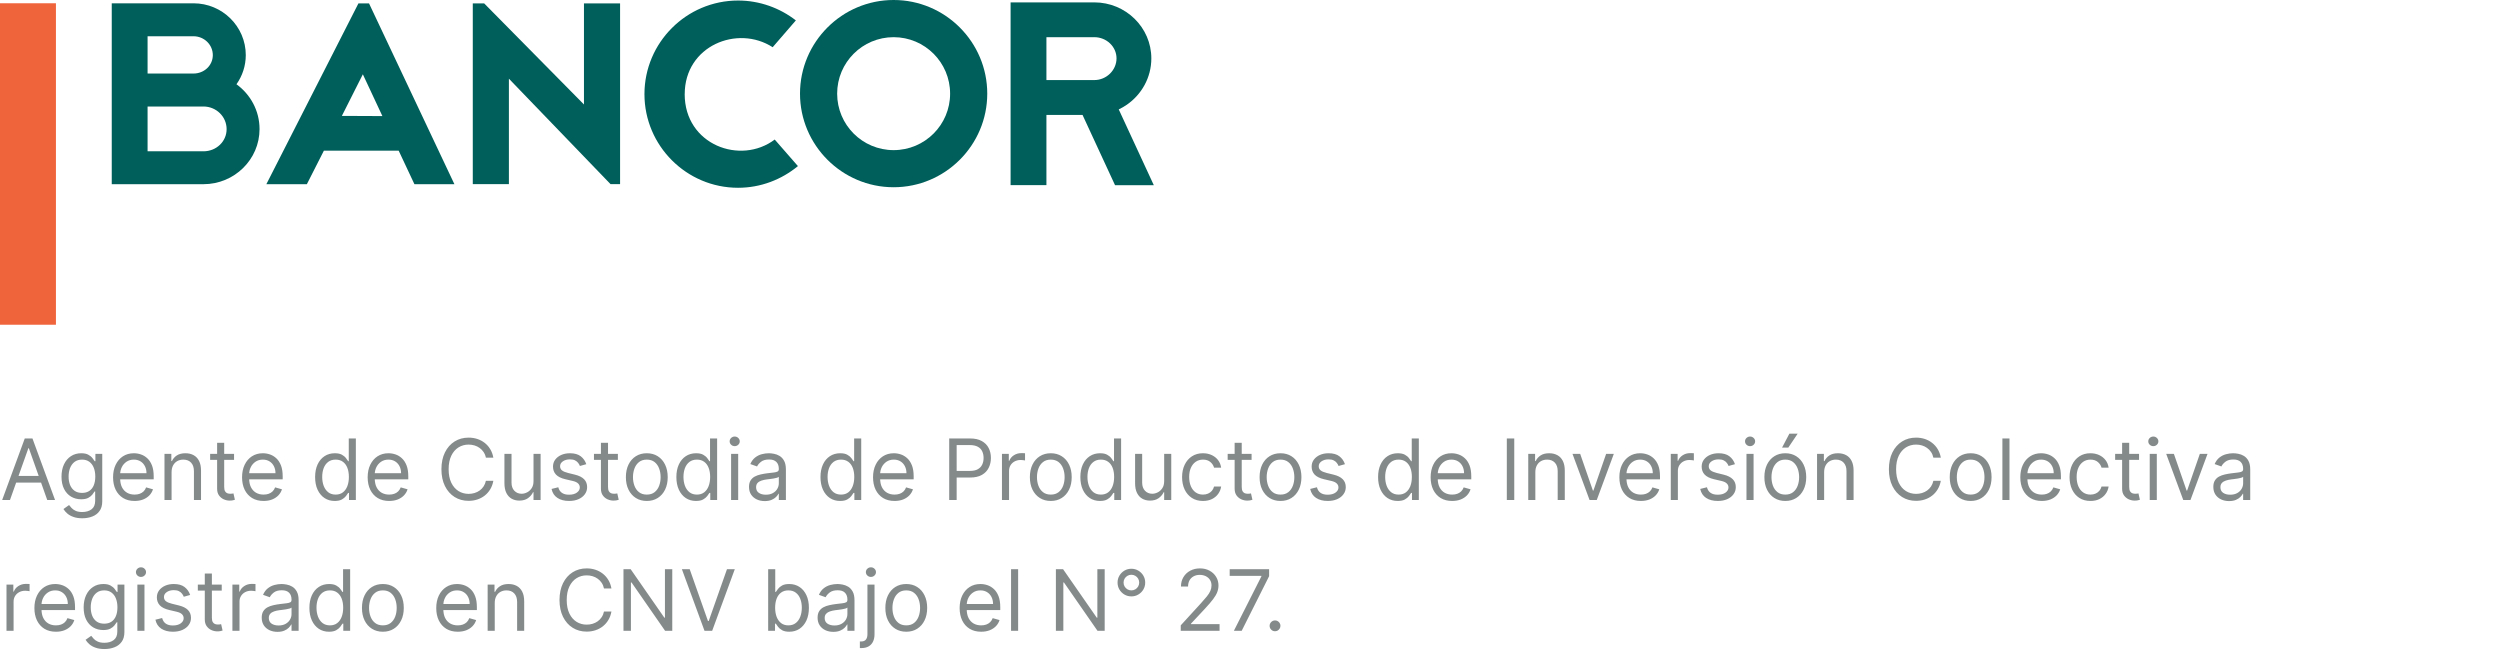 <svg width="325" height="86" viewBox="0 0 325 86" fill="none" xmlns="http://www.w3.org/2000/svg">
<g clip-path="url(#clip0_381_3154)">
<path d="M7.273 0.424H0V42.217H7.273V0.424Z" fill="#F0643C"/>
<path d="M46.598 0.438L34.626 23.945H39.892L42.106 19.586H51.828L53.875 23.945H59.073L47.972 0.438H46.598ZM44.444 15.067L47.17 9.657L49.711 15.09L44.444 15.067Z" fill="#005F5A"/>
<path d="M75.915 13.582L62.938 0.438H61.462V23.94H66.157V10.229L79.37 23.94H80.61V0.438H75.915V13.582Z" fill="#005F5A"/>
<path d="M89.013 12.24C89.013 5.936 95.889 3.187 100.446 6.139L103.462 2.652C101.382 1.042 98.767 0.069 95.949 0.069C89.244 0.069 83.779 5.534 83.779 12.24C83.779 18.946 89.244 24.411 95.949 24.411C98.901 24.411 101.617 23.336 103.73 21.593L100.713 18.139C96.286 21.491 89.009 18.844 89.009 12.235L89.013 12.24Z" fill="#005F5A"/>
<path d="M116.172 0C109.466 0 104.001 5.465 104.001 12.171C104.001 18.876 109.466 24.341 116.172 24.341C122.878 24.341 128.343 18.876 128.343 12.171C128.343 5.465 122.878 0 116.172 0ZM116.172 19.517C112.114 19.517 108.83 16.234 108.83 12.175C108.83 8.117 112.118 4.833 116.172 4.833C120.226 4.833 123.514 8.121 123.514 12.175C123.514 16.229 120.231 19.517 116.172 19.517Z" fill="#005F5A"/>
<path d="M30.743 10.953C31.503 9.874 31.951 8.569 31.951 7.162C31.951 3.449 28.902 0.429 25.153 0.429H14.527V9.556V13.84V23.945H26.449C30.471 23.945 33.74 20.73 33.74 16.782C33.74 14.389 32.555 12.267 30.738 10.953H30.743ZM19.185 4.713H25.153C26.541 4.713 27.666 5.811 27.666 7.162C27.666 8.513 26.537 9.56 25.153 9.56H19.185V4.713ZM26.449 19.665H19.185V13.845H26.449C28.109 13.845 29.46 15.164 29.46 16.787C29.46 18.41 28.109 19.669 26.449 19.669V19.665Z" fill="#005F5A"/>
<path d="M145.444 14.218C145.803 14.048 146.149 13.849 146.477 13.623C148.404 12.295 149.673 10.086 149.673 7.591C149.673 3.574 146.347 0.309 142.257 0.309H131.377V10.414V14.938V24.069H136.035V14.942H140.73L144.955 24.074H149.995L145.439 14.228L145.444 14.218ZM142.257 10.409H136.035V4.833H142.257C143.848 4.833 145.148 6.069 145.148 7.591C145.148 9.113 143.852 10.409 142.257 10.409Z" fill="#005F5A"/>
</g>
<path d="M1.297 65H0.281L3.219 57H4.219L7.156 65H6.141L3.75 58.266H3.688L1.297 65ZM1.672 61.875H5.766V62.734H1.672V61.875ZM10.699 67.375C10.254 67.375 9.871 67.318 9.551 67.203C9.23 67.091 8.964 66.943 8.75 66.758C8.539 66.576 8.371 66.38 8.246 66.172L8.98 65.656C9.064 65.766 9.169 65.891 9.297 66.031C9.424 66.174 9.599 66.298 9.82 66.402C10.044 66.509 10.337 66.562 10.699 66.562C11.184 66.562 11.583 66.445 11.898 66.211C12.213 65.977 12.371 65.609 12.371 65.109V63.891H12.293C12.225 64 12.129 64.135 12.004 64.297C11.882 64.456 11.704 64.598 11.473 64.723C11.243 64.845 10.934 64.906 10.543 64.906C10.059 64.906 9.624 64.792 9.238 64.562C8.855 64.333 8.552 64 8.328 63.562C8.107 63.125 7.996 62.594 7.996 61.969C7.996 61.354 8.104 60.819 8.32 60.363C8.536 59.905 8.837 59.551 9.223 59.301C9.608 59.048 10.053 58.922 10.559 58.922C10.949 58.922 11.259 58.987 11.488 59.117C11.72 59.245 11.897 59.391 12.02 59.555C12.145 59.716 12.241 59.849 12.309 59.953H12.402V59H13.293V65.172C13.293 65.688 13.176 66.107 12.941 66.43C12.71 66.755 12.397 66.993 12.004 67.144C11.613 67.298 11.178 67.375 10.699 67.375ZM10.668 64.078C11.038 64.078 11.35 63.993 11.605 63.824C11.861 63.655 12.055 63.411 12.188 63.094C12.32 62.776 12.387 62.396 12.387 61.953C12.387 61.521 12.322 61.139 12.191 60.809C12.061 60.478 11.868 60.219 11.613 60.031C11.358 59.844 11.043 59.75 10.668 59.75C10.277 59.75 9.952 59.849 9.691 60.047C9.434 60.245 9.24 60.51 9.109 60.844C8.982 61.177 8.918 61.547 8.918 61.953C8.918 62.37 8.983 62.738 9.113 63.059C9.246 63.376 9.441 63.626 9.699 63.809C9.96 63.988 10.283 64.078 10.668 64.078ZM17.496 65.125C16.918 65.125 16.419 64.997 16 64.742C15.583 64.484 15.262 64.125 15.035 63.664C14.811 63.2 14.699 62.661 14.699 62.047C14.699 61.432 14.811 60.891 15.035 60.422C15.262 59.95 15.577 59.583 15.98 59.32C16.387 59.055 16.861 58.922 17.402 58.922C17.715 58.922 18.023 58.974 18.328 59.078C18.633 59.182 18.91 59.352 19.16 59.586C19.41 59.818 19.609 60.125 19.758 60.508C19.906 60.891 19.98 61.362 19.98 61.922V62.312H15.355V61.516H19.043C19.043 61.177 18.975 60.875 18.84 60.609C18.707 60.344 18.517 60.134 18.27 59.98C18.025 59.827 17.736 59.75 17.402 59.75C17.035 59.75 16.717 59.841 16.449 60.023C16.184 60.203 15.979 60.438 15.836 60.727C15.693 61.016 15.621 61.325 15.621 61.656V62.188C15.621 62.641 15.699 63.025 15.855 63.34C16.014 63.652 16.234 63.891 16.516 64.055C16.797 64.216 17.124 64.297 17.496 64.297C17.738 64.297 17.957 64.263 18.152 64.195C18.35 64.125 18.521 64.021 18.664 63.883C18.807 63.742 18.918 63.568 18.996 63.359L19.887 63.609C19.793 63.911 19.635 64.177 19.414 64.406C19.193 64.633 18.919 64.81 18.594 64.938C18.268 65.062 17.902 65.125 17.496 65.125ZM22.305 61.391V65H21.383V59H22.273V59.938H22.352C22.492 59.633 22.706 59.388 22.992 59.203C23.279 59.016 23.648 58.922 24.102 58.922C24.508 58.922 24.863 59.005 25.168 59.172C25.473 59.336 25.71 59.586 25.879 59.922C26.048 60.255 26.133 60.677 26.133 61.188V65H25.211V61.25C25.211 60.779 25.088 60.411 24.844 60.148C24.599 59.883 24.263 59.75 23.836 59.75C23.542 59.75 23.279 59.814 23.047 59.941C22.818 60.069 22.637 60.255 22.504 60.5C22.371 60.745 22.305 61.042 22.305 61.391ZM30.427 59V59.781H27.317V59H30.427ZM28.224 57.562H29.145V63.281C29.145 63.542 29.183 63.737 29.259 63.867C29.337 63.995 29.436 64.081 29.556 64.125C29.678 64.167 29.807 64.188 29.942 64.188C30.044 64.188 30.127 64.182 30.192 64.172C30.258 64.159 30.31 64.148 30.349 64.141L30.536 64.969C30.474 64.992 30.386 65.016 30.274 65.039C30.162 65.065 30.02 65.078 29.849 65.078C29.588 65.078 29.333 65.022 29.083 64.91C28.836 64.798 28.63 64.628 28.466 64.398C28.304 64.169 28.224 63.88 28.224 63.531V57.562ZM34.265 65.125C33.687 65.125 33.188 64.997 32.769 64.742C32.352 64.484 32.03 64.125 31.804 63.664C31.58 63.2 31.468 62.661 31.468 62.047C31.468 61.432 31.58 60.891 31.804 60.422C32.03 59.95 32.345 59.583 32.749 59.32C33.155 59.055 33.629 58.922 34.171 58.922C34.483 58.922 34.792 58.974 35.097 59.078C35.401 59.182 35.679 59.352 35.929 59.586C36.179 59.818 36.378 60.125 36.526 60.508C36.675 60.891 36.749 61.362 36.749 61.922V62.312H32.124V61.516H35.812C35.812 61.177 35.744 60.875 35.608 60.609C35.476 60.344 35.285 60.134 35.038 59.98C34.793 59.827 34.504 59.75 34.171 59.75C33.804 59.75 33.486 59.841 33.218 60.023C32.952 60.203 32.748 60.438 32.605 60.727C32.461 61.016 32.39 61.325 32.39 61.656V62.188C32.39 62.641 32.468 63.025 32.624 63.34C32.783 63.652 33.003 63.891 33.284 64.055C33.565 64.216 33.892 64.297 34.265 64.297C34.507 64.297 34.726 64.263 34.921 64.195C35.119 64.125 35.289 64.021 35.433 63.883C35.576 63.742 35.687 63.568 35.765 63.359L36.655 63.609C36.562 63.911 36.404 64.177 36.183 64.406C35.961 64.633 35.688 64.81 35.362 64.938C35.037 65.062 34.671 65.125 34.265 65.125ZM43.511 65.125C43.011 65.125 42.569 64.999 42.187 64.746C41.804 64.491 41.504 64.132 41.288 63.668C41.072 63.202 40.964 62.651 40.964 62.016C40.964 61.385 41.072 60.839 41.288 60.375C41.504 59.911 41.805 59.553 42.19 59.301C42.576 59.048 43.021 58.922 43.526 58.922C43.917 58.922 44.226 58.987 44.452 59.117C44.681 59.245 44.856 59.391 44.976 59.555C45.098 59.716 45.193 59.849 45.261 59.953H45.339V57H46.261V65H45.37V64.078H45.261C45.193 64.188 45.097 64.326 44.972 64.492C44.847 64.656 44.668 64.803 44.437 64.934C44.205 65.061 43.896 65.125 43.511 65.125ZM43.636 64.297C44.005 64.297 44.318 64.201 44.573 64.008C44.828 63.812 45.023 63.543 45.155 63.199C45.288 62.853 45.355 62.453 45.355 62C45.355 61.552 45.289 61.16 45.159 60.824C45.029 60.486 44.836 60.223 44.581 60.035C44.326 59.845 44.011 59.75 43.636 59.75C43.245 59.75 42.92 59.85 42.659 60.051C42.401 60.249 42.207 60.518 42.077 60.859C41.95 61.198 41.886 61.578 41.886 62C41.886 62.427 41.951 62.815 42.081 63.164C42.214 63.51 42.409 63.786 42.667 63.992C42.927 64.195 43.25 64.297 43.636 64.297ZM50.593 65.125C50.015 65.125 49.516 64.997 49.097 64.742C48.68 64.484 48.358 64.125 48.132 63.664C47.908 63.2 47.796 62.661 47.796 62.047C47.796 61.432 47.908 60.891 48.132 60.422C48.358 59.95 48.673 59.583 49.077 59.32C49.483 59.055 49.957 58.922 50.499 58.922C50.812 58.922 51.12 58.974 51.425 59.078C51.73 59.182 52.007 59.352 52.257 59.586C52.507 59.818 52.706 60.125 52.855 60.508C53.003 60.891 53.077 61.362 53.077 61.922V62.312H48.452V61.516H52.14C52.14 61.177 52.072 60.875 51.937 60.609C51.804 60.344 51.614 60.134 51.366 59.98C51.121 59.827 50.832 59.75 50.499 59.75C50.132 59.75 49.814 59.841 49.546 60.023C49.28 60.203 49.076 60.438 48.933 60.727C48.789 61.016 48.718 61.325 48.718 61.656V62.188C48.718 62.641 48.796 63.025 48.952 63.34C49.111 63.652 49.331 63.891 49.612 64.055C49.894 64.216 50.22 64.297 50.593 64.297C50.835 64.297 51.054 64.263 51.249 64.195C51.447 64.125 51.617 64.021 51.761 63.883C51.904 63.742 52.015 63.568 52.093 63.359L52.983 63.609C52.89 63.911 52.732 64.177 52.511 64.406C52.289 64.633 52.016 64.81 51.69 64.938C51.365 65.062 50.999 65.125 50.593 65.125ZM64.136 59.5H63.167C63.11 59.221 63.009 58.977 62.866 58.766C62.726 58.555 62.554 58.378 62.351 58.234C62.15 58.089 61.927 57.979 61.683 57.906C61.438 57.833 61.183 57.797 60.917 57.797C60.433 57.797 59.994 57.919 59.601 58.164C59.21 58.409 58.899 58.77 58.667 59.246C58.438 59.723 58.323 60.307 58.323 61C58.323 61.693 58.438 62.277 58.667 62.754C58.899 63.23 59.21 63.591 59.601 63.836C59.994 64.081 60.433 64.203 60.917 64.203C61.183 64.203 61.438 64.167 61.683 64.094C61.927 64.021 62.15 63.913 62.351 63.77C62.554 63.624 62.726 63.445 62.866 63.234C63.009 63.021 63.11 62.776 63.167 62.5H64.136C64.063 62.909 63.93 63.275 63.737 63.598C63.545 63.921 63.305 64.195 63.019 64.422C62.732 64.646 62.41 64.816 62.054 64.934C61.7 65.051 61.321 65.109 60.917 65.109C60.235 65.109 59.628 64.943 59.097 64.609C58.565 64.276 58.148 63.802 57.843 63.188C57.538 62.573 57.386 61.844 57.386 61C57.386 60.156 57.538 59.427 57.843 58.812C58.148 58.198 58.565 57.724 59.097 57.391C59.628 57.057 60.235 56.891 60.917 56.891C61.321 56.891 61.7 56.949 62.054 57.066C62.41 57.184 62.732 57.355 63.019 57.582C63.305 57.806 63.545 58.079 63.737 58.402C63.93 58.723 64.063 59.089 64.136 59.5ZM69.357 62.547V59H70.279V65H69.357V63.984H69.295C69.154 64.289 68.936 64.548 68.639 64.762C68.342 64.973 67.967 65.078 67.514 65.078C67.139 65.078 66.805 64.996 66.514 64.832C66.222 64.665 65.993 64.415 65.826 64.082C65.659 63.746 65.576 63.323 65.576 62.812V59H66.498V62.75C66.498 63.188 66.62 63.536 66.865 63.797C67.113 64.057 67.428 64.188 67.811 64.188C68.04 64.188 68.273 64.129 68.51 64.012C68.749 63.895 68.95 63.715 69.111 63.473C69.275 63.23 69.357 62.922 69.357 62.547ZM76.218 60.344L75.39 60.578C75.338 60.44 75.261 60.306 75.159 60.176C75.06 60.043 74.925 59.934 74.753 59.848C74.581 59.762 74.361 59.719 74.093 59.719C73.726 59.719 73.42 59.803 73.175 59.973C72.933 60.139 72.811 60.352 72.811 60.609C72.811 60.839 72.895 61.02 73.061 61.152C73.228 61.285 73.489 61.396 73.843 61.484L74.733 61.703C75.27 61.833 75.67 62.033 75.933 62.301C76.196 62.566 76.327 62.909 76.327 63.328C76.327 63.672 76.228 63.979 76.03 64.25C75.835 64.521 75.561 64.734 75.21 64.891C74.858 65.047 74.45 65.125 73.983 65.125C73.371 65.125 72.865 64.992 72.464 64.727C72.063 64.461 71.809 64.073 71.702 63.562L72.577 63.344C72.66 63.667 72.818 63.909 73.05 64.07C73.284 64.232 73.59 64.312 73.968 64.312C74.397 64.312 74.739 64.221 74.991 64.039C75.246 63.854 75.374 63.633 75.374 63.375C75.374 63.167 75.301 62.992 75.155 62.852C75.009 62.708 74.785 62.602 74.483 62.531L73.483 62.297C72.934 62.167 72.53 61.965 72.272 61.691C72.017 61.415 71.89 61.07 71.89 60.656C71.89 60.318 71.985 60.018 72.175 59.758C72.368 59.497 72.629 59.293 72.96 59.145C73.293 58.996 73.671 58.922 74.093 58.922C74.686 58.922 75.153 59.052 75.491 59.312C75.832 59.573 76.075 59.917 76.218 60.344ZM80.324 59V59.781H77.215V59H80.324ZM78.121 57.562H79.043V63.281C79.043 63.542 79.081 63.737 79.156 63.867C79.234 63.995 79.333 64.081 79.453 64.125C79.576 64.167 79.704 64.188 79.84 64.188C79.941 64.188 80.025 64.182 80.09 64.172C80.155 64.159 80.207 64.148 80.246 64.141L80.434 64.969C80.371 64.992 80.284 65.016 80.172 65.039C80.06 65.065 79.918 65.078 79.746 65.078C79.486 65.078 79.231 65.022 78.981 64.91C78.733 64.798 78.527 64.628 78.363 64.398C78.202 64.169 78.121 63.88 78.121 63.531V57.562ZM84.084 65.125C83.542 65.125 83.067 64.996 82.658 64.738C82.252 64.481 81.934 64.12 81.705 63.656C81.478 63.193 81.365 62.651 81.365 62.031C81.365 61.406 81.478 60.861 81.705 60.395C81.934 59.928 82.252 59.566 82.658 59.309C83.067 59.051 83.542 58.922 84.084 58.922C84.626 58.922 85.1 59.051 85.506 59.309C85.915 59.566 86.232 59.928 86.459 60.395C86.688 60.861 86.803 61.406 86.803 62.031C86.803 62.651 86.688 63.193 86.459 63.656C86.232 64.12 85.915 64.481 85.506 64.738C85.1 64.996 84.626 65.125 84.084 65.125ZM84.084 64.297C84.495 64.297 84.834 64.191 85.1 63.98C85.365 63.77 85.562 63.492 85.689 63.148C85.817 62.805 85.881 62.432 85.881 62.031C85.881 61.63 85.817 61.257 85.689 60.91C85.562 60.564 85.365 60.284 85.1 60.07C84.834 59.857 84.495 59.75 84.084 59.75C83.672 59.75 83.334 59.857 83.068 60.07C82.803 60.284 82.606 60.564 82.478 60.91C82.351 61.257 82.287 61.63 82.287 62.031C82.287 62.432 82.351 62.805 82.478 63.148C82.606 63.492 82.803 63.77 83.068 63.98C83.334 64.191 83.672 64.297 84.084 64.297ZM90.476 65.125C89.976 65.125 89.534 64.999 89.151 64.746C88.769 64.491 88.469 64.132 88.253 63.668C88.037 63.202 87.929 62.651 87.929 62.016C87.929 61.385 88.037 60.839 88.253 60.375C88.469 59.911 88.77 59.553 89.155 59.301C89.541 59.048 89.986 58.922 90.491 58.922C90.882 58.922 91.19 58.987 91.417 59.117C91.646 59.245 91.821 59.391 91.94 59.555C92.063 59.716 92.158 59.849 92.226 59.953H92.304V57H93.226V65H92.335V64.078H92.226C92.158 64.188 92.061 64.326 91.936 64.492C91.811 64.656 91.633 64.803 91.401 64.934C91.17 65.061 90.861 65.125 90.476 65.125ZM90.601 64.297C90.97 64.297 91.283 64.201 91.538 64.008C91.793 63.812 91.987 63.543 92.12 63.199C92.253 62.853 92.319 62.453 92.319 62C92.319 61.552 92.254 61.16 92.124 60.824C91.994 60.486 91.801 60.223 91.546 60.035C91.291 59.845 90.976 59.75 90.601 59.75C90.21 59.75 89.884 59.85 89.624 60.051C89.366 60.249 89.172 60.518 89.042 60.859C88.914 61.198 88.851 61.578 88.851 62C88.851 62.427 88.916 62.815 89.046 63.164C89.179 63.51 89.374 63.786 89.632 63.992C89.892 64.195 90.215 64.297 90.601 64.297ZM95.042 65V59H95.964V65H95.042ZM95.511 58C95.331 58 95.176 57.939 95.046 57.816C94.918 57.694 94.855 57.547 94.855 57.375C94.855 57.203 94.918 57.056 95.046 56.934C95.176 56.811 95.331 56.75 95.511 56.75C95.69 56.75 95.844 56.811 95.972 56.934C96.102 57.056 96.167 57.203 96.167 57.375C96.167 57.547 96.102 57.694 95.972 57.816C95.844 57.939 95.69 58 95.511 58ZM99.418 65.141C99.038 65.141 98.693 65.069 98.383 64.926C98.073 64.78 97.827 64.57 97.644 64.297C97.462 64.021 97.371 63.688 97.371 63.297C97.371 62.953 97.439 62.675 97.574 62.461C97.71 62.245 97.891 62.075 98.117 61.953C98.344 61.831 98.594 61.74 98.867 61.68C99.143 61.617 99.421 61.568 99.699 61.531C100.064 61.484 100.359 61.449 100.586 61.426C100.815 61.4 100.982 61.357 101.086 61.297C101.193 61.237 101.246 61.133 101.246 60.984V60.953C101.246 60.568 101.141 60.268 100.93 60.055C100.721 59.841 100.405 59.734 99.981 59.734C99.54 59.734 99.195 59.831 98.945 60.023C98.695 60.216 98.519 60.422 98.418 60.641L97.543 60.328C97.699 59.964 97.908 59.68 98.168 59.477C98.431 59.271 98.717 59.128 99.027 59.047C99.34 58.964 99.647 58.922 99.949 58.922C100.142 58.922 100.363 58.945 100.613 58.992C100.866 59.036 101.109 59.129 101.344 59.27C101.581 59.41 101.777 59.622 101.934 59.906C102.09 60.19 102.168 60.57 102.168 61.047V65H101.246V64.188H101.199C101.137 64.318 101.033 64.457 100.887 64.606C100.741 64.754 100.547 64.88 100.305 64.984C100.063 65.088 99.767 65.141 99.418 65.141ZM99.559 64.312C99.923 64.312 100.23 64.241 100.48 64.098C100.733 63.954 100.923 63.77 101.051 63.543C101.181 63.316 101.246 63.078 101.246 62.828V61.984C101.207 62.031 101.121 62.074 100.988 62.113C100.858 62.15 100.707 62.182 100.535 62.211C100.366 62.237 100.201 62.26 100.039 62.281C99.88 62.3 99.751 62.315 99.652 62.328C99.413 62.359 99.189 62.41 98.981 62.48C98.775 62.548 98.608 62.651 98.481 62.789C98.356 62.925 98.293 63.109 98.293 63.344C98.293 63.664 98.412 63.906 98.648 64.07C98.888 64.232 99.191 64.312 99.559 64.312ZM109.21 65.125C108.71 65.125 108.269 64.999 107.886 64.746C107.503 64.491 107.203 64.132 106.987 63.668C106.771 63.202 106.663 62.651 106.663 62.016C106.663 61.385 106.771 60.839 106.987 60.375C107.203 59.911 107.504 59.553 107.89 59.301C108.275 59.048 108.72 58.922 109.226 58.922C109.616 58.922 109.925 58.987 110.151 59.117C110.381 59.245 110.555 59.391 110.675 59.555C110.797 59.716 110.892 59.849 110.96 59.953H111.038V57H111.96V65H111.069V64.078H110.96C110.892 64.188 110.796 64.326 110.671 64.492C110.546 64.656 110.368 64.803 110.136 64.934C109.904 65.061 109.595 65.125 109.21 65.125ZM109.335 64.297C109.705 64.297 110.017 64.201 110.272 64.008C110.528 63.812 110.722 63.543 110.854 63.199C110.987 62.853 111.054 62.453 111.054 62C111.054 61.552 110.989 61.16 110.858 60.824C110.728 60.486 110.535 60.223 110.28 60.035C110.025 59.845 109.71 59.75 109.335 59.75C108.944 59.75 108.619 59.85 108.358 60.051C108.101 60.249 107.907 60.518 107.776 60.859C107.649 61.198 107.585 61.578 107.585 62C107.585 62.427 107.65 62.815 107.78 63.164C107.913 63.51 108.108 63.786 108.366 63.992C108.627 64.195 108.95 64.297 109.335 64.297ZM116.292 65.125C115.714 65.125 115.215 64.997 114.796 64.742C114.379 64.484 114.058 64.125 113.831 63.664C113.607 63.2 113.495 62.661 113.495 62.047C113.495 61.432 113.607 60.891 113.831 60.422C114.058 59.95 114.373 59.583 114.776 59.32C115.183 59.055 115.657 58.922 116.198 58.922C116.511 58.922 116.819 58.974 117.124 59.078C117.429 59.182 117.706 59.352 117.956 59.586C118.206 59.818 118.405 60.125 118.554 60.508C118.702 60.891 118.776 61.362 118.776 61.922V62.312H114.151V61.516H117.839C117.839 61.177 117.771 60.875 117.636 60.609C117.503 60.344 117.313 60.134 117.065 59.98C116.821 59.827 116.532 59.75 116.198 59.75C115.831 59.75 115.513 59.841 115.245 60.023C114.979 60.203 114.775 60.438 114.632 60.727C114.489 61.016 114.417 61.325 114.417 61.656V62.188C114.417 62.641 114.495 63.025 114.651 63.34C114.81 63.652 115.03 63.891 115.312 64.055C115.593 64.216 115.92 64.297 116.292 64.297C116.534 64.297 116.753 64.263 116.948 64.195C117.146 64.125 117.317 64.021 117.46 63.883C117.603 63.742 117.714 63.568 117.792 63.359L118.683 63.609C118.589 63.911 118.431 64.177 118.21 64.406C117.989 64.633 117.715 64.81 117.39 64.938C117.064 65.062 116.698 65.125 116.292 65.125ZM123.397 65V57H126.101C126.728 57 127.241 57.113 127.64 57.34C128.041 57.564 128.338 57.867 128.53 58.25C128.723 58.633 128.819 59.06 128.819 59.531C128.819 60.003 128.723 60.431 128.53 60.816C128.34 61.202 128.046 61.509 127.647 61.738C127.249 61.965 126.739 62.078 126.116 62.078H124.179V61.219H126.085C126.515 61.219 126.86 61.145 127.12 60.996C127.381 60.848 127.569 60.647 127.687 60.395C127.806 60.139 127.866 59.852 127.866 59.531C127.866 59.211 127.806 58.925 127.687 58.672C127.569 58.419 127.379 58.221 127.116 58.078C126.853 57.932 126.504 57.859 126.069 57.859H124.366V65H123.397ZM130.255 65V59H131.146V59.906H131.208C131.317 59.609 131.515 59.368 131.802 59.184C132.088 58.999 132.411 58.906 132.771 58.906C132.838 58.906 132.923 58.908 133.024 58.91C133.126 58.913 133.203 58.917 133.255 58.922V59.859C133.224 59.852 133.152 59.84 133.04 59.824C132.931 59.806 132.815 59.797 132.692 59.797C132.401 59.797 132.14 59.858 131.911 59.98C131.685 60.1 131.505 60.267 131.372 60.48C131.242 60.691 131.177 60.932 131.177 61.203V65H130.255ZM136.603 65.125C136.061 65.125 135.586 64.996 135.177 64.738C134.771 64.481 134.453 64.12 134.224 63.656C133.997 63.193 133.884 62.651 133.884 62.031C133.884 61.406 133.997 60.861 134.224 60.395C134.453 59.928 134.771 59.566 135.177 59.309C135.586 59.051 136.061 58.922 136.603 58.922C137.144 58.922 137.618 59.051 138.024 59.309C138.433 59.566 138.751 59.928 138.978 60.395C139.207 60.861 139.321 61.406 139.321 62.031C139.321 62.651 139.207 63.193 138.978 63.656C138.751 64.12 138.433 64.481 138.024 64.738C137.618 64.996 137.144 65.125 136.603 65.125ZM136.603 64.297C137.014 64.297 137.353 64.191 137.618 63.98C137.884 63.77 138.08 63.492 138.208 63.148C138.336 62.805 138.399 62.432 138.399 62.031C138.399 61.63 138.336 61.257 138.208 60.91C138.08 60.564 137.884 60.284 137.618 60.07C137.353 59.857 137.014 59.75 136.603 59.75C136.191 59.75 135.853 59.857 135.587 60.07C135.321 60.284 135.125 60.564 134.997 60.91C134.869 61.257 134.806 61.63 134.806 62.031C134.806 62.432 134.869 62.805 134.997 63.148C135.125 63.492 135.321 63.77 135.587 63.98C135.853 64.191 136.191 64.297 136.603 64.297ZM142.994 65.125C142.494 65.125 142.053 64.999 141.67 64.746C141.287 64.491 140.988 64.132 140.771 63.668C140.555 63.202 140.447 62.651 140.447 62.016C140.447 61.385 140.555 60.839 140.771 60.375C140.988 59.911 141.288 59.553 141.674 59.301C142.059 59.048 142.505 58.922 143.01 58.922C143.4 58.922 143.709 58.987 143.936 59.117C144.165 59.245 144.339 59.391 144.459 59.555C144.581 59.716 144.676 59.849 144.744 59.953H144.822V57H145.744V65H144.854V64.078H144.744C144.676 64.188 144.58 64.326 144.455 64.492C144.33 64.656 144.152 64.803 143.92 64.934C143.688 65.061 143.38 65.125 142.994 65.125ZM143.119 64.297C143.489 64.297 143.801 64.201 144.057 64.008C144.312 63.812 144.506 63.543 144.639 63.199C144.771 62.853 144.838 62.453 144.838 62C144.838 61.552 144.773 61.16 144.643 60.824C144.512 60.486 144.32 60.223 144.064 60.035C143.809 59.845 143.494 59.75 143.119 59.75C142.729 59.75 142.403 59.85 142.143 60.051C141.885 60.249 141.691 60.518 141.561 60.859C141.433 61.198 141.369 61.578 141.369 62C141.369 62.427 141.434 62.815 141.564 63.164C141.697 63.51 141.893 63.786 142.15 63.992C142.411 64.195 142.734 64.297 143.119 64.297ZM151.342 62.547V59H152.264V65H151.342V63.984H151.279C151.139 64.289 150.92 64.548 150.623 64.762C150.326 64.973 149.951 65.078 149.498 65.078C149.123 65.078 148.79 64.996 148.498 64.832C148.206 64.665 147.977 64.415 147.811 64.082C147.644 63.746 147.561 63.323 147.561 62.812V59H148.482V62.75C148.482 63.188 148.605 63.536 148.85 63.797C149.097 64.057 149.412 64.188 149.795 64.188C150.024 64.188 150.257 64.129 150.494 64.012C150.734 63.895 150.934 63.715 151.096 63.473C151.26 63.23 151.342 62.922 151.342 62.547ZM156.39 65.125C155.827 65.125 155.343 64.992 154.937 64.727C154.53 64.461 154.218 64.095 153.999 63.629C153.78 63.163 153.671 62.63 153.671 62.031C153.671 61.422 153.783 60.884 154.007 60.418C154.233 59.949 154.549 59.583 154.952 59.32C155.358 59.055 155.832 58.922 156.374 58.922C156.796 58.922 157.176 59 157.515 59.156C157.853 59.312 158.131 59.531 158.347 59.812C158.563 60.094 158.697 60.422 158.749 60.797H157.827C157.757 60.523 157.601 60.281 157.358 60.07C157.119 59.857 156.796 59.75 156.39 59.75C156.03 59.75 155.715 59.844 155.444 60.031C155.176 60.216 154.966 60.478 154.815 60.816C154.667 61.152 154.593 61.547 154.593 62C154.593 62.464 154.666 62.867 154.812 63.211C154.96 63.555 155.168 63.822 155.437 64.012C155.707 64.202 156.025 64.297 156.39 64.297C156.629 64.297 156.847 64.255 157.042 64.172C157.237 64.088 157.403 63.969 157.538 63.812C157.674 63.656 157.77 63.469 157.827 63.25H158.749C158.697 63.604 158.568 63.923 158.362 64.207C158.159 64.488 157.89 64.712 157.554 64.879C157.22 65.043 156.832 65.125 156.39 65.125ZM162.706 59V59.781H159.597V59H162.706ZM160.503 57.562H161.425V63.281C161.425 63.542 161.463 63.737 161.538 63.867C161.616 63.995 161.715 64.081 161.835 64.125C161.957 64.167 162.086 64.188 162.222 64.188C162.323 64.188 162.407 64.182 162.472 64.172C162.537 64.159 162.589 64.148 162.628 64.141L162.815 64.969C162.753 64.992 162.666 65.016 162.554 65.039C162.442 65.065 162.3 65.078 162.128 65.078C161.868 65.078 161.612 65.022 161.362 64.91C161.115 64.798 160.909 64.628 160.745 64.398C160.584 64.169 160.503 63.88 160.503 63.531V57.562ZM166.466 65.125C165.924 65.125 165.449 64.996 165.04 64.738C164.634 64.481 164.316 64.12 164.087 63.656C163.86 63.193 163.747 62.651 163.747 62.031C163.747 61.406 163.86 60.861 164.087 60.395C164.316 59.928 164.634 59.566 165.04 59.309C165.449 59.051 165.924 58.922 166.466 58.922C167.007 58.922 167.481 59.051 167.888 59.309C168.297 59.566 168.614 59.928 168.841 60.395C169.07 60.861 169.185 61.406 169.185 62.031C169.185 62.651 169.07 63.193 168.841 63.656C168.614 64.12 168.297 64.481 167.888 64.738C167.481 64.996 167.007 65.125 166.466 65.125ZM166.466 64.297C166.877 64.297 167.216 64.191 167.481 63.98C167.747 63.77 167.944 63.492 168.071 63.148C168.199 62.805 168.263 62.432 168.263 62.031C168.263 61.63 168.199 61.257 168.071 60.91C167.944 60.564 167.747 60.284 167.481 60.07C167.216 59.857 166.877 59.75 166.466 59.75C166.054 59.75 165.716 59.857 165.45 60.07C165.185 60.284 164.988 60.564 164.86 60.91C164.733 61.257 164.669 61.63 164.669 62.031C164.669 62.432 164.733 62.805 164.86 63.148C164.988 63.492 165.185 63.77 165.45 63.98C165.716 64.191 166.054 64.297 166.466 64.297ZM174.842 60.344L174.014 60.578C173.962 60.44 173.885 60.306 173.783 60.176C173.684 60.043 173.549 59.934 173.377 59.848C173.205 59.762 172.985 59.719 172.717 59.719C172.35 59.719 172.044 59.803 171.799 59.973C171.557 60.139 171.436 60.352 171.436 60.609C171.436 60.839 171.519 61.02 171.686 61.152C171.852 61.285 172.113 61.396 172.467 61.484L173.357 61.703C173.894 61.833 174.294 62.033 174.557 62.301C174.82 62.566 174.951 62.909 174.951 63.328C174.951 63.672 174.852 63.979 174.654 64.25C174.459 64.521 174.186 64.734 173.834 64.891C173.482 65.047 173.074 65.125 172.607 65.125C171.995 65.125 171.489 64.992 171.088 64.727C170.687 64.461 170.433 64.073 170.326 63.562L171.201 63.344C171.285 63.667 171.442 63.909 171.674 64.07C171.908 64.232 172.214 64.312 172.592 64.312C173.021 64.312 173.363 64.221 173.615 64.039C173.87 63.854 173.998 63.633 173.998 63.375C173.998 63.167 173.925 62.992 173.779 62.852C173.633 62.708 173.41 62.602 173.107 62.531L172.107 62.297C171.558 62.167 171.154 61.965 170.896 61.691C170.641 61.415 170.514 61.07 170.514 60.656C170.514 60.318 170.609 60.018 170.799 59.758C170.992 59.497 171.253 59.293 171.584 59.145C171.917 58.996 172.295 58.922 172.717 58.922C173.311 58.922 173.777 59.052 174.115 59.312C174.456 59.573 174.699 59.917 174.842 60.344ZM181.698 65.125C181.198 65.125 180.757 64.999 180.374 64.746C179.991 64.491 179.692 64.132 179.476 63.668C179.259 63.202 179.151 62.651 179.151 62.016C179.151 61.385 179.259 60.839 179.476 60.375C179.692 59.911 179.993 59.553 180.378 59.301C180.763 59.048 181.209 58.922 181.714 58.922C182.104 58.922 182.413 58.987 182.64 59.117C182.869 59.245 183.043 59.391 183.163 59.555C183.285 59.716 183.381 59.849 183.448 59.953H183.526V57H184.448V65H183.558V64.078H183.448C183.381 64.188 183.284 64.326 183.159 64.492C183.034 64.656 182.856 64.803 182.624 64.934C182.392 65.061 182.084 65.125 181.698 65.125ZM181.823 64.297C182.193 64.297 182.506 64.201 182.761 64.008C183.016 63.812 183.21 63.543 183.343 63.199C183.476 62.853 183.542 62.453 183.542 62C183.542 61.552 183.477 61.16 183.347 60.824C183.216 60.486 183.024 60.223 182.769 60.035C182.513 59.845 182.198 59.75 181.823 59.75C181.433 59.75 181.107 59.85 180.847 60.051C180.589 60.249 180.395 60.518 180.265 60.859C180.137 61.198 180.073 61.578 180.073 62C180.073 62.427 180.138 62.815 180.269 63.164C180.401 63.51 180.597 63.786 180.854 63.992C181.115 64.195 181.438 64.297 181.823 64.297ZM188.78 65.125C188.202 65.125 187.703 64.997 187.284 64.742C186.868 64.484 186.546 64.125 186.319 63.664C186.095 63.2 185.983 62.661 185.983 62.047C185.983 61.432 186.095 60.891 186.319 60.422C186.546 59.95 186.861 59.583 187.265 59.32C187.671 59.055 188.145 58.922 188.687 58.922C188.999 58.922 189.308 58.974 189.612 59.078C189.917 59.182 190.194 59.352 190.444 59.586C190.694 59.818 190.894 60.125 191.042 60.508C191.19 60.891 191.265 61.362 191.265 61.922V62.312H186.64V61.516H190.327C190.327 61.177 190.259 60.875 190.124 60.609C189.991 60.344 189.801 60.134 189.554 59.98C189.309 59.827 189.02 59.75 188.687 59.75C188.319 59.75 188.002 59.841 187.733 60.023C187.468 60.203 187.263 60.438 187.12 60.727C186.977 61.016 186.905 61.325 186.905 61.656V62.188C186.905 62.641 186.983 63.025 187.14 63.34C187.299 63.652 187.519 63.891 187.8 64.055C188.081 64.216 188.408 64.297 188.78 64.297C189.022 64.297 189.241 64.263 189.437 64.195C189.634 64.125 189.805 64.021 189.948 63.883C190.091 63.742 190.202 63.568 190.28 63.359L191.171 63.609C191.077 63.911 190.92 64.177 190.698 64.406C190.477 64.633 190.203 64.81 189.878 64.938C189.552 65.062 189.187 65.125 188.78 65.125ZM196.854 57V65H195.886V57H196.854ZM199.594 61.391V65H198.672V59H199.562V59.938H199.641C199.781 59.633 199.995 59.388 200.281 59.203C200.568 59.016 200.938 58.922 201.391 58.922C201.797 58.922 202.152 59.005 202.457 59.172C202.762 59.336 202.999 59.586 203.168 59.922C203.337 60.255 203.422 60.677 203.422 61.188V65H202.5V61.25C202.5 60.779 202.378 60.411 202.133 60.148C201.888 59.883 201.552 59.75 201.125 59.75C200.831 59.75 200.568 59.814 200.336 59.941C200.107 60.069 199.926 60.255 199.793 60.5C199.66 60.745 199.594 61.042 199.594 61.391ZM209.798 59L207.579 65H206.642L204.423 59H205.423L207.079 63.781H207.142L208.798 59H209.798ZM213.315 65.125C212.737 65.125 212.239 64.997 211.819 64.742C211.403 64.484 211.081 64.125 210.854 63.664C210.631 63.2 210.519 62.661 210.519 62.047C210.519 61.432 210.631 60.891 210.854 60.422C211.081 59.95 211.396 59.583 211.8 59.32C212.206 59.055 212.68 58.922 213.222 58.922C213.534 58.922 213.843 58.974 214.147 59.078C214.452 59.182 214.729 59.352 214.979 59.586C215.229 59.818 215.429 60.125 215.577 60.508C215.726 60.891 215.8 61.362 215.8 61.922V62.312H211.175V61.516H214.862C214.862 61.177 214.795 60.875 214.659 60.609C214.526 60.344 214.336 60.134 214.089 59.98C213.844 59.827 213.555 59.75 213.222 59.75C212.854 59.75 212.537 59.841 212.269 60.023C212.003 60.203 211.799 60.438 211.655 60.727C211.512 61.016 211.44 61.325 211.44 61.656V62.188C211.44 62.641 211.519 63.025 211.675 63.34C211.834 63.652 212.054 63.891 212.335 64.055C212.616 64.216 212.943 64.297 213.315 64.297C213.558 64.297 213.776 64.263 213.972 64.195C214.17 64.125 214.34 64.021 214.483 63.883C214.627 63.742 214.737 63.568 214.815 63.359L215.706 63.609C215.612 63.911 215.455 64.177 215.233 64.406C215.012 64.633 214.739 64.81 214.413 64.938C214.088 65.062 213.722 65.125 213.315 65.125ZM217.202 65V59H218.093V59.906H218.155C218.265 59.609 218.463 59.368 218.749 59.184C219.035 58.999 219.358 58.906 219.718 58.906C219.785 58.906 219.87 58.908 219.972 58.91C220.073 58.913 220.15 58.917 220.202 58.922V59.859C220.171 59.852 220.099 59.84 219.987 59.824C219.878 59.806 219.762 59.797 219.64 59.797C219.348 59.797 219.088 59.858 218.858 59.98C218.632 60.1 218.452 60.267 218.319 60.48C218.189 60.691 218.124 60.932 218.124 61.203V65H217.202ZM225.545 60.344L224.717 60.578C224.665 60.44 224.588 60.306 224.486 60.176C224.387 60.043 224.252 59.934 224.08 59.848C223.908 59.762 223.688 59.719 223.42 59.719C223.053 59.719 222.747 59.803 222.502 59.973C222.26 60.139 222.139 60.352 222.139 60.609C222.139 60.839 222.222 61.02 222.389 61.152C222.555 61.285 222.816 61.396 223.17 61.484L224.061 61.703C224.597 61.833 224.997 62.033 225.26 62.301C225.523 62.566 225.654 62.909 225.654 63.328C225.654 63.672 225.555 63.979 225.357 64.25C225.162 64.521 224.889 64.734 224.537 64.891C224.186 65.047 223.777 65.125 223.311 65.125C222.699 65.125 222.192 64.992 221.791 64.727C221.39 64.461 221.136 64.073 221.029 63.562L221.904 63.344C221.988 63.667 222.145 63.909 222.377 64.07C222.611 64.232 222.917 64.312 223.295 64.312C223.725 64.312 224.066 64.221 224.318 64.039C224.574 63.854 224.701 63.633 224.701 63.375C224.701 63.167 224.628 62.992 224.482 62.852C224.337 62.708 224.113 62.602 223.811 62.531L222.811 62.297C222.261 62.167 221.857 61.965 221.6 61.691C221.344 61.415 221.217 61.07 221.217 60.656C221.217 60.318 221.312 60.018 221.502 59.758C221.695 59.497 221.956 59.293 222.287 59.145C222.62 58.996 222.998 58.922 223.42 58.922C224.014 58.922 224.48 59.052 224.818 59.312C225.16 59.573 225.402 59.917 225.545 60.344ZM227.042 65V59H227.964V65H227.042ZM227.511 58C227.331 58 227.176 57.939 227.046 57.816C226.918 57.694 226.854 57.547 226.854 57.375C226.854 57.203 226.918 57.056 227.046 56.934C227.176 56.811 227.331 56.75 227.511 56.75C227.69 56.75 227.844 56.811 227.972 56.934C228.102 57.056 228.167 57.203 228.167 57.375C228.167 57.547 228.102 57.694 227.972 57.816C227.844 57.939 227.69 58 227.511 58ZM232.09 65.125C231.548 65.125 231.073 64.996 230.664 64.738C230.258 64.481 229.94 64.12 229.711 63.656C229.484 63.193 229.371 62.651 229.371 62.031C229.371 61.406 229.484 60.861 229.711 60.395C229.94 59.928 230.258 59.566 230.664 59.309C231.073 59.051 231.548 58.922 232.09 58.922C232.632 58.922 233.105 59.051 233.512 59.309C233.921 59.566 234.238 59.928 234.465 60.395C234.694 60.861 234.809 61.406 234.809 62.031C234.809 62.651 234.694 63.193 234.465 63.656C234.238 64.12 233.921 64.481 233.512 64.738C233.105 64.996 232.632 65.125 232.09 65.125ZM232.09 64.297C232.501 64.297 232.84 64.191 233.105 63.98C233.371 63.77 233.568 63.492 233.695 63.148C233.823 62.805 233.887 62.432 233.887 62.031C233.887 61.63 233.823 61.257 233.695 60.91C233.568 60.564 233.371 60.284 233.105 60.07C232.84 59.857 232.501 59.75 232.09 59.75C231.678 59.75 231.34 59.857 231.074 60.07C230.809 60.284 230.612 60.564 230.484 60.91C230.357 61.257 230.293 61.63 230.293 62.031C230.293 62.432 230.357 62.805 230.484 63.148C230.612 63.492 230.809 63.77 231.074 63.98C231.34 64.191 231.678 64.297 232.09 64.297ZM231.668 58.188L232.621 56.375H233.699L232.48 58.188H231.668ZM237.138 61.391V65H236.216V59H237.106V59.938H237.185C237.325 59.633 237.539 59.388 237.825 59.203C238.112 59.016 238.481 58.922 238.935 58.922C239.341 58.922 239.696 59.005 240.001 59.172C240.306 59.336 240.543 59.586 240.712 59.922C240.881 60.255 240.966 60.677 240.966 61.188V65H240.044V61.25C240.044 60.779 239.922 60.411 239.677 60.148C239.432 59.883 239.096 59.75 238.669 59.75C238.375 59.75 238.112 59.814 237.88 59.941C237.651 60.069 237.47 60.255 237.337 60.5C237.204 60.745 237.138 61.042 237.138 61.391ZM252.307 59.5H251.338C251.281 59.221 251.18 58.977 251.037 58.766C250.896 58.555 250.725 58.378 250.521 58.234C250.321 58.089 250.098 57.979 249.854 57.906C249.609 57.833 249.354 57.797 249.088 57.797C248.604 57.797 248.165 57.919 247.771 58.164C247.381 58.409 247.07 58.77 246.838 59.246C246.609 59.723 246.494 60.307 246.494 61C246.494 61.693 246.609 62.277 246.838 62.754C247.07 63.23 247.381 63.591 247.771 63.836C248.165 64.081 248.604 64.203 249.088 64.203C249.354 64.203 249.609 64.167 249.854 64.094C250.098 64.021 250.321 63.913 250.521 63.77C250.725 63.624 250.896 63.445 251.037 63.234C251.18 63.021 251.281 62.776 251.338 62.5H252.307C252.234 62.909 252.101 63.275 251.908 63.598C251.715 63.921 251.476 64.195 251.189 64.422C250.903 64.646 250.581 64.816 250.225 64.934C249.87 65.051 249.492 65.109 249.088 65.109C248.406 65.109 247.799 64.943 247.268 64.609C246.736 64.276 246.318 63.802 246.014 63.188C245.709 62.573 245.557 61.844 245.557 61C245.557 60.156 245.709 59.427 246.014 58.812C246.318 58.198 246.736 57.724 247.268 57.391C247.799 57.057 248.406 56.891 249.088 56.891C249.492 56.891 249.87 56.949 250.225 57.066C250.581 57.184 250.903 57.355 251.189 57.582C251.476 57.806 251.715 58.079 251.908 58.402C252.101 58.723 252.234 59.089 252.307 59.5ZM256.185 65.125C255.643 65.125 255.168 64.996 254.759 64.738C254.353 64.481 254.035 64.12 253.806 63.656C253.579 63.193 253.466 62.651 253.466 62.031C253.466 61.406 253.579 60.861 253.806 60.395C254.035 59.928 254.353 59.566 254.759 59.309C255.168 59.051 255.643 58.922 256.185 58.922C256.726 58.922 257.2 59.051 257.606 59.309C258.015 59.566 258.333 59.928 258.56 60.395C258.789 60.861 258.903 61.406 258.903 62.031C258.903 62.651 258.789 63.193 258.56 63.656C258.333 64.12 258.015 64.481 257.606 64.738C257.2 64.996 256.726 65.125 256.185 65.125ZM256.185 64.297C256.596 64.297 256.935 64.191 257.2 63.98C257.466 63.77 257.662 63.492 257.79 63.148C257.918 62.805 257.981 62.432 257.981 62.031C257.981 61.63 257.918 61.257 257.79 60.91C257.662 60.564 257.466 60.284 257.2 60.07C256.935 59.857 256.596 59.75 256.185 59.75C255.773 59.75 255.435 59.857 255.169 60.07C254.903 60.284 254.707 60.564 254.579 60.91C254.451 61.257 254.388 61.63 254.388 62.031C254.388 62.432 254.451 62.805 254.579 63.148C254.707 63.492 254.903 63.77 255.169 63.98C255.435 64.191 255.773 64.297 256.185 64.297ZM261.232 57V65H260.311V57H261.232ZM265.437 65.125C264.858 65.125 264.36 64.997 263.94 64.742C263.524 64.484 263.202 64.125 262.976 63.664C262.752 63.2 262.64 62.661 262.64 62.047C262.64 61.432 262.752 60.891 262.976 60.422C263.202 59.95 263.517 59.583 263.921 59.32C264.327 59.055 264.801 58.922 265.343 58.922C265.655 58.922 265.964 58.974 266.269 59.078C266.573 59.182 266.851 59.352 267.101 59.586C267.351 59.818 267.55 60.125 267.698 60.508C267.847 60.891 267.921 61.362 267.921 61.922V62.312H263.296V61.516H266.983C266.983 61.177 266.916 60.875 266.78 60.609C266.647 60.344 266.457 60.134 266.21 59.98C265.965 59.827 265.676 59.75 265.343 59.75C264.976 59.75 264.658 59.841 264.39 60.023C264.124 60.203 263.92 60.438 263.776 60.727C263.633 61.016 263.562 61.325 263.562 61.656V62.188C263.562 62.641 263.64 63.025 263.796 63.34C263.955 63.652 264.175 63.891 264.456 64.055C264.737 64.216 265.064 64.297 265.437 64.297C265.679 64.297 265.897 64.263 266.093 64.195C266.291 64.125 266.461 64.021 266.604 63.883C266.748 63.742 266.858 63.568 266.937 63.359L267.827 63.609C267.733 63.911 267.576 64.177 267.354 64.406C267.133 64.633 266.86 64.81 266.534 64.938C266.209 65.062 265.843 65.125 265.437 65.125ZM271.761 65.125C271.198 65.125 270.714 64.992 270.308 64.727C269.901 64.461 269.589 64.095 269.37 63.629C269.151 63.163 269.042 62.63 269.042 62.031C269.042 61.422 269.154 60.884 269.378 60.418C269.604 59.949 269.92 59.583 270.323 59.32C270.729 59.055 271.203 58.922 271.745 58.922C272.167 58.922 272.547 59 272.886 59.156C273.224 59.312 273.502 59.531 273.718 59.812C273.934 60.094 274.068 60.422 274.12 60.797H273.198C273.128 60.523 272.972 60.281 272.729 60.07C272.49 59.857 272.167 59.75 271.761 59.75C271.401 59.75 271.086 59.844 270.815 60.031C270.547 60.216 270.338 60.478 270.187 60.816C270.038 61.152 269.964 61.547 269.964 62C269.964 62.464 270.037 62.867 270.183 63.211C270.331 63.555 270.539 63.822 270.808 64.012C271.078 64.202 271.396 64.297 271.761 64.297C272 64.297 272.218 64.255 272.413 64.172C272.608 64.088 272.774 63.969 272.909 63.812C273.045 63.656 273.141 63.469 273.198 63.25H274.12C274.068 63.604 273.939 63.923 273.733 64.207C273.53 64.488 273.261 64.712 272.925 64.879C272.591 65.043 272.203 65.125 271.761 65.125ZM278.077 59V59.781H274.968V59H278.077ZM275.874 57.562H276.796V63.281C276.796 63.542 276.834 63.737 276.909 63.867C276.987 63.995 277.086 64.081 277.206 64.125C277.328 64.167 277.457 64.188 277.593 64.188C277.694 64.188 277.778 64.182 277.843 64.172C277.908 64.159 277.96 64.148 277.999 64.141L278.187 64.969C278.124 64.992 278.037 65.016 277.925 65.039C277.813 65.065 277.671 65.078 277.499 65.078C277.239 65.078 276.983 65.022 276.733 64.91C276.486 64.798 276.28 64.628 276.116 64.398C275.955 64.169 275.874 63.88 275.874 63.531V57.562ZM279.464 65V59H280.386V65H279.464ZM279.933 58C279.753 58 279.598 57.939 279.468 57.816C279.34 57.694 279.276 57.547 279.276 57.375C279.276 57.203 279.34 57.056 279.468 56.934C279.598 56.811 279.753 56.75 279.933 56.75C280.112 56.75 280.266 56.811 280.394 56.934C280.524 57.056 280.589 57.203 280.589 57.375C280.589 57.547 280.524 57.694 280.394 57.816C280.266 57.939 280.112 58 279.933 58ZM286.98 59L284.762 65H283.824L281.605 59H282.605L284.262 63.781H284.324L285.98 59H286.98ZM289.78 65.141C289.4 65.141 289.055 65.069 288.745 64.926C288.435 64.78 288.189 64.57 288.007 64.297C287.825 64.021 287.733 63.688 287.733 63.297C287.733 62.953 287.801 62.675 287.937 62.461C288.072 62.245 288.253 62.075 288.479 61.953C288.706 61.831 288.956 61.74 289.229 61.68C289.506 61.617 289.783 61.568 290.062 61.531C290.426 61.484 290.722 61.449 290.948 61.426C291.177 61.4 291.344 61.357 291.448 61.297C291.555 61.237 291.608 61.133 291.608 60.984V60.953C291.608 60.568 291.503 60.268 291.292 60.055C291.084 59.841 290.767 59.734 290.343 59.734C289.903 59.734 289.558 59.831 289.308 60.023C289.058 60.216 288.882 60.422 288.78 60.641L287.905 60.328C288.062 59.964 288.27 59.68 288.53 59.477C288.793 59.271 289.08 59.128 289.39 59.047C289.702 58.964 290.009 58.922 290.312 58.922C290.504 58.922 290.726 58.945 290.976 58.992C291.228 59.036 291.472 59.129 291.706 59.27C291.943 59.41 292.14 59.622 292.296 59.906C292.452 60.19 292.53 60.57 292.53 61.047V65H291.608V64.188H291.562C291.499 64.318 291.395 64.457 291.249 64.606C291.103 64.754 290.909 64.88 290.667 64.984C290.425 65.088 290.129 65.141 289.78 65.141ZM289.921 64.312C290.285 64.312 290.593 64.241 290.843 64.098C291.095 63.954 291.285 63.77 291.413 63.543C291.543 63.316 291.608 63.078 291.608 62.828V61.984C291.569 62.031 291.483 62.074 291.351 62.113C291.22 62.15 291.069 62.182 290.897 62.211C290.728 62.237 290.563 62.26 290.401 62.281C290.243 62.3 290.114 62.315 290.015 62.328C289.775 62.359 289.551 62.41 289.343 62.48C289.137 62.548 288.97 62.651 288.843 62.789C288.718 62.925 288.655 63.109 288.655 63.344C288.655 63.664 288.774 63.906 289.011 64.07C289.25 64.232 289.554 64.312 289.921 64.312ZM0.844 82V76H1.734V76.906H1.797C1.906 76.609 2.104 76.368 2.391 76.184C2.677 75.999 3 75.906 3.359 75.906C3.427 75.906 3.512 75.908 3.613 75.91C3.715 75.913 3.792 75.917 3.844 75.922V76.859C3.812 76.852 3.741 76.84 3.629 76.824C3.52 76.806 3.404 76.797 3.281 76.797C2.99 76.797 2.729 76.858 2.5 76.981C2.273 77.1 2.094 77.267 1.961 77.481C1.831 77.691 1.766 77.932 1.766 78.203V82H0.844ZM7.27 82.125C6.691 82.125 6.193 81.997 5.773 81.742C5.357 81.484 5.035 81.125 4.809 80.664C4.585 80.201 4.473 79.662 4.473 79.047C4.473 78.432 4.585 77.891 4.809 77.422C5.035 76.951 5.35 76.583 5.754 76.32C6.16 76.055 6.634 75.922 7.176 75.922C7.488 75.922 7.797 75.974 8.102 76.078C8.406 76.182 8.684 76.352 8.934 76.586C9.184 76.818 9.383 77.125 9.531 77.508C9.68 77.891 9.754 78.362 9.754 78.922V79.312H5.129V78.516H8.816C8.816 78.177 8.749 77.875 8.613 77.609C8.48 77.344 8.29 77.134 8.043 76.981C7.798 76.827 7.509 76.75 7.176 76.75C6.809 76.75 6.491 76.841 6.223 77.023C5.957 77.203 5.753 77.438 5.609 77.727C5.466 78.016 5.395 78.326 5.395 78.656V79.188C5.395 79.641 5.473 80.025 5.629 80.34C5.788 80.652 6.008 80.891 6.289 81.055C6.57 81.216 6.897 81.297 7.27 81.297C7.512 81.297 7.73 81.263 7.926 81.195C8.124 81.125 8.294 81.021 8.438 80.883C8.581 80.742 8.691 80.568 8.77 80.359L9.66 80.609C9.566 80.912 9.409 81.177 9.188 81.406C8.966 81.633 8.693 81.81 8.367 81.938C8.042 82.062 7.676 82.125 7.27 82.125ZM13.578 84.375C13.133 84.375 12.75 84.318 12.43 84.203C12.109 84.091 11.842 83.943 11.629 83.758C11.418 83.576 11.25 83.38 11.125 83.172L11.859 82.656C11.943 82.766 12.048 82.891 12.176 83.031C12.303 83.174 12.478 83.298 12.699 83.402C12.923 83.509 13.216 83.562 13.578 83.562C14.062 83.562 14.462 83.445 14.777 83.211C15.092 82.977 15.25 82.609 15.25 82.109V80.891H15.172C15.104 81 15.008 81.135 14.883 81.297C14.76 81.456 14.583 81.598 14.352 81.723C14.122 81.845 13.812 81.906 13.422 81.906C12.938 81.906 12.503 81.792 12.117 81.562C11.734 81.333 11.431 81 11.207 80.562C10.986 80.125 10.875 79.594 10.875 78.969C10.875 78.354 10.983 77.819 11.199 77.363C11.415 76.905 11.716 76.551 12.102 76.301C12.487 76.048 12.932 75.922 13.438 75.922C13.828 75.922 14.138 75.987 14.367 76.117C14.599 76.245 14.776 76.391 14.898 76.555C15.023 76.716 15.12 76.849 15.188 76.953H15.281V76H16.172V82.172C16.172 82.688 16.055 83.107 15.82 83.43C15.588 83.755 15.276 83.993 14.883 84.144C14.492 84.298 14.057 84.375 13.578 84.375ZM13.547 81.078C13.917 81.078 14.229 80.993 14.484 80.824C14.74 80.655 14.934 80.412 15.066 80.094C15.199 79.776 15.266 79.396 15.266 78.953C15.266 78.521 15.2 78.139 15.07 77.809C14.94 77.478 14.747 77.219 14.492 77.031C14.237 76.844 13.922 76.75 13.547 76.75C13.156 76.75 12.831 76.849 12.57 77.047C12.312 77.245 12.118 77.51 11.988 77.844C11.861 78.177 11.797 78.547 11.797 78.953C11.797 79.37 11.862 79.738 11.992 80.059C12.125 80.376 12.32 80.626 12.578 80.809C12.838 80.988 13.162 81.078 13.547 81.078ZM17.859 82V76H18.781V82H17.859ZM18.328 75C18.148 75 17.994 74.939 17.863 74.816C17.736 74.694 17.672 74.547 17.672 74.375C17.672 74.203 17.736 74.056 17.863 73.934C17.994 73.811 18.148 73.75 18.328 73.75C18.508 73.75 18.662 73.811 18.789 73.934C18.919 74.056 18.984 74.203 18.984 74.375C18.984 74.547 18.919 74.694 18.789 74.816C18.662 74.939 18.508 75 18.328 75ZM24.72 77.344L23.892 77.578C23.84 77.44 23.763 77.306 23.661 77.176C23.562 77.043 23.427 76.934 23.255 76.848C23.083 76.762 22.863 76.719 22.595 76.719C22.227 76.719 21.922 76.803 21.677 76.973C21.435 77.139 21.314 77.352 21.314 77.609C21.314 77.838 21.397 78.019 21.564 78.152C21.73 78.285 21.991 78.396 22.345 78.484L23.235 78.703C23.772 78.833 24.172 79.033 24.435 79.301C24.698 79.566 24.829 79.909 24.829 80.328C24.829 80.672 24.73 80.979 24.532 81.25C24.337 81.521 24.064 81.734 23.712 81.891C23.36 82.047 22.951 82.125 22.485 82.125C21.873 82.125 21.367 81.992 20.966 81.727C20.565 81.461 20.311 81.073 20.204 80.562L21.079 80.344C21.162 80.667 21.32 80.909 21.552 81.07C21.786 81.232 22.092 81.312 22.47 81.312C22.899 81.312 23.241 81.221 23.493 81.039C23.748 80.854 23.876 80.633 23.876 80.375C23.876 80.167 23.803 79.992 23.657 79.852C23.511 79.708 23.287 79.602 22.985 79.531L21.985 79.297C21.436 79.167 21.032 78.965 20.774 78.691C20.519 78.415 20.392 78.07 20.392 77.656C20.392 77.318 20.487 77.018 20.677 76.758C20.869 76.497 21.131 76.293 21.462 76.144C21.795 75.996 22.173 75.922 22.595 75.922C23.189 75.922 23.655 76.052 23.993 76.312C24.334 76.573 24.576 76.917 24.72 77.344ZM28.826 76V76.781H25.717V76H28.826ZM26.623 74.562H27.545V80.281C27.545 80.542 27.583 80.737 27.658 80.867C27.736 80.995 27.835 81.081 27.955 81.125C28.078 81.167 28.206 81.188 28.342 81.188C28.443 81.188 28.527 81.182 28.592 81.172C28.657 81.159 28.709 81.148 28.748 81.141L28.936 81.969C28.873 81.992 28.786 82.016 28.674 82.039C28.562 82.065 28.42 82.078 28.248 82.078C27.988 82.078 27.732 82.022 27.482 81.91C27.235 81.798 27.029 81.628 26.865 81.398C26.704 81.169 26.623 80.88 26.623 80.531V74.562ZM30.213 82V76H31.104V76.906H31.166C31.275 76.609 31.473 76.368 31.76 76.184C32.046 75.999 32.369 75.906 32.728 75.906C32.796 75.906 32.881 75.908 32.982 75.91C33.084 75.913 33.161 75.917 33.213 75.922V76.859C33.182 76.852 33.11 76.84 32.998 76.824C32.889 76.806 32.773 76.797 32.65 76.797C32.359 76.797 32.098 76.858 31.869 76.981C31.643 77.1 31.463 77.267 31.33 77.481C31.2 77.691 31.135 77.932 31.135 78.203V82H30.213ZM36.071 82.141C35.691 82.141 35.346 82.069 35.036 81.926C34.726 81.78 34.48 81.57 34.298 81.297C34.116 81.021 34.024 80.688 34.024 80.297C34.024 79.953 34.092 79.674 34.227 79.461C34.363 79.245 34.544 79.076 34.77 78.953C34.997 78.831 35.247 78.74 35.52 78.68C35.797 78.617 36.074 78.568 36.352 78.531C36.717 78.484 37.013 78.449 37.239 78.426C37.468 78.4 37.635 78.357 37.739 78.297C37.846 78.237 37.899 78.133 37.899 77.984V77.953C37.899 77.568 37.794 77.268 37.583 77.055C37.375 76.841 37.058 76.734 36.634 76.734C36.194 76.734 35.849 76.831 35.599 77.023C35.349 77.216 35.173 77.422 35.071 77.641L34.196 77.328C34.352 76.963 34.561 76.68 34.821 76.477C35.084 76.271 35.371 76.128 35.681 76.047C35.993 75.963 36.3 75.922 36.602 75.922C36.795 75.922 37.017 75.945 37.267 75.992C37.519 76.037 37.763 76.129 37.997 76.269C38.234 76.41 38.431 76.622 38.587 76.906C38.743 77.19 38.821 77.57 38.821 78.047V82H37.899V81.188H37.852C37.79 81.318 37.686 81.457 37.54 81.606C37.394 81.754 37.2 81.88 36.958 81.984C36.716 82.088 36.42 82.141 36.071 82.141ZM36.212 81.312C36.577 81.312 36.884 81.241 37.134 81.098C37.386 80.954 37.577 80.769 37.704 80.543C37.834 80.316 37.899 80.078 37.899 79.828V78.984C37.86 79.031 37.774 79.074 37.642 79.113C37.511 79.15 37.36 79.182 37.188 79.211C37.019 79.237 36.854 79.26 36.692 79.281C36.533 79.299 36.405 79.315 36.306 79.328C36.066 79.359 35.842 79.41 35.634 79.481C35.428 79.548 35.261 79.651 35.134 79.789C35.009 79.924 34.946 80.109 34.946 80.344C34.946 80.664 35.065 80.906 35.302 81.07C35.541 81.232 35.845 81.312 36.212 81.312ZM42.77 82.125C42.27 82.125 41.828 81.999 41.445 81.746C41.062 81.491 40.763 81.132 40.547 80.668C40.331 80.202 40.223 79.651 40.223 79.016C40.223 78.385 40.331 77.838 40.547 77.375C40.763 76.912 41.064 76.553 41.449 76.301C41.835 76.048 42.28 75.922 42.785 75.922C43.176 75.922 43.484 75.987 43.711 76.117C43.94 76.245 44.115 76.391 44.234 76.555C44.357 76.716 44.452 76.849 44.52 76.953H44.598V74H45.52V82H44.629V81.078H44.52C44.452 81.188 44.355 81.326 44.23 81.492C44.105 81.656 43.927 81.803 43.695 81.934C43.464 82.061 43.155 82.125 42.77 82.125ZM42.895 81.297C43.264 81.297 43.577 81.201 43.832 81.008C44.087 80.812 44.281 80.543 44.414 80.199C44.547 79.853 44.613 79.453 44.613 79C44.613 78.552 44.548 78.16 44.418 77.824C44.288 77.486 44.095 77.223 43.84 77.035C43.585 76.845 43.27 76.75 42.895 76.75C42.504 76.75 42.178 76.85 41.918 77.051C41.66 77.249 41.466 77.518 41.336 77.859C41.208 78.198 41.145 78.578 41.145 79C41.145 79.427 41.21 79.815 41.34 80.164C41.473 80.51 41.668 80.787 41.926 80.992C42.186 81.195 42.509 81.297 42.895 81.297ZM49.773 82.125C49.232 82.125 48.757 81.996 48.348 81.738C47.941 81.481 47.624 81.12 47.395 80.656C47.168 80.193 47.055 79.651 47.055 79.031C47.055 78.406 47.168 77.861 47.395 77.394C47.624 76.928 47.941 76.566 48.348 76.309C48.757 76.051 49.232 75.922 49.773 75.922C50.315 75.922 50.789 76.051 51.195 76.309C51.604 76.566 51.922 76.928 52.148 77.394C52.378 77.861 52.492 78.406 52.492 79.031C52.492 79.651 52.378 80.193 52.148 80.656C51.922 81.12 51.604 81.481 51.195 81.738C50.789 81.996 50.315 82.125 49.773 82.125ZM49.773 81.297C50.185 81.297 50.523 81.191 50.789 80.981C51.055 80.769 51.251 80.492 51.379 80.148C51.507 79.805 51.57 79.432 51.57 79.031C51.57 78.63 51.507 78.257 51.379 77.91C51.251 77.564 51.055 77.284 50.789 77.07C50.523 76.857 50.185 76.75 49.773 76.75C49.362 76.75 49.023 76.857 48.758 77.07C48.492 77.284 48.296 77.564 48.168 77.91C48.04 78.257 47.977 78.63 47.977 79.031C47.977 79.432 48.04 79.805 48.168 80.148C48.296 80.492 48.492 80.769 48.758 80.981C49.023 81.191 49.362 81.297 49.773 81.297ZM59.509 82.125C58.931 82.125 58.432 81.997 58.013 81.742C57.596 81.484 57.274 81.125 57.048 80.664C56.824 80.201 56.712 79.662 56.712 79.047C56.712 78.432 56.824 77.891 57.048 77.422C57.274 76.951 57.59 76.583 57.993 76.32C58.399 76.055 58.873 75.922 59.415 75.922C59.727 75.922 60.036 75.974 60.341 76.078C60.645 76.182 60.923 76.352 61.173 76.586C61.423 76.818 61.622 77.125 61.77 77.508C61.919 77.891 61.993 78.362 61.993 78.922V79.312H57.368V78.516H61.056C61.056 78.177 60.988 77.875 60.852 77.609C60.72 77.344 60.53 77.134 60.282 76.981C60.037 76.827 59.748 76.75 59.415 76.75C59.048 76.75 58.73 76.841 58.462 77.023C58.196 77.203 57.992 77.438 57.849 77.727C57.705 78.016 57.634 78.326 57.634 78.656V79.188C57.634 79.641 57.712 80.025 57.868 80.34C58.027 80.652 58.247 80.891 58.528 81.055C58.81 81.216 59.136 81.297 59.509 81.297C59.751 81.297 59.97 81.263 60.165 81.195C60.363 81.125 60.533 81.021 60.677 80.883C60.82 80.742 60.931 80.568 61.009 80.359L61.899 80.609C61.806 80.912 61.648 81.177 61.427 81.406C61.205 81.633 60.932 81.81 60.606 81.938C60.281 82.062 59.915 82.125 59.509 82.125ZM64.317 78.391V82H63.395V76H64.286V76.938H64.364C64.505 76.633 64.718 76.388 65.005 76.203C65.291 76.016 65.661 75.922 66.114 75.922C66.52 75.922 66.876 76.005 67.181 76.172C67.485 76.336 67.722 76.586 67.892 76.922C68.061 77.255 68.145 77.677 68.145 78.188V82H67.224V78.25C67.224 77.779 67.101 77.412 66.856 77.148C66.612 76.883 66.276 76.75 65.849 76.75C65.554 76.75 65.291 76.814 65.06 76.941C64.83 77.069 64.649 77.255 64.517 77.5C64.384 77.745 64.317 78.042 64.317 78.391ZM79.486 76.5H78.518C78.46 76.221 78.36 75.977 78.217 75.766C78.076 75.555 77.904 75.378 77.701 75.234C77.501 75.088 77.278 74.979 77.033 74.906C76.788 74.833 76.533 74.797 76.268 74.797C75.783 74.797 75.344 74.919 74.951 75.164C74.561 75.409 74.249 75.769 74.018 76.246C73.788 76.723 73.674 77.307 73.674 78C73.674 78.693 73.788 79.277 74.018 79.754C74.249 80.231 74.561 80.591 74.951 80.836C75.344 81.081 75.783 81.203 76.268 81.203C76.533 81.203 76.788 81.167 77.033 81.094C77.278 81.021 77.501 80.913 77.701 80.769C77.904 80.624 78.076 80.445 78.217 80.234C78.36 80.021 78.46 79.776 78.518 79.5H79.486C79.413 79.909 79.281 80.275 79.088 80.598C78.895 80.921 78.656 81.195 78.369 81.422C78.083 81.646 77.761 81.816 77.404 81.934C77.05 82.051 76.671 82.109 76.268 82.109C75.585 82.109 74.978 81.943 74.447 81.609C73.916 81.276 73.498 80.802 73.193 80.188C72.889 79.573 72.736 78.844 72.736 78C72.736 77.156 72.889 76.427 73.193 75.812C73.498 75.198 73.916 74.724 74.447 74.391C74.978 74.057 75.585 73.891 76.268 73.891C76.671 73.891 77.05 73.949 77.404 74.066C77.761 74.184 78.083 74.356 78.369 74.582C78.656 74.806 78.895 75.079 79.088 75.402C79.281 75.723 79.413 76.088 79.486 76.5ZM87.395 74V82H86.458L82.099 75.719H82.02V82H81.052V74H81.989L86.364 80.297H86.442V74H87.395ZM89.662 74L92.037 80.734H92.131L94.506 74H95.522L92.584 82H91.584L88.647 74H89.662ZM99.861 82V74H100.783V76.953H100.861C100.929 76.849 101.023 76.716 101.143 76.555C101.265 76.391 101.439 76.245 101.666 76.117C101.895 75.987 102.205 75.922 102.596 75.922C103.101 75.922 103.546 76.048 103.932 76.301C104.317 76.553 104.618 76.912 104.834 77.375C105.05 77.838 105.158 78.385 105.158 79.016C105.158 79.651 105.05 80.202 104.834 80.668C104.618 81.132 104.318 81.491 103.936 81.746C103.553 81.999 103.111 82.125 102.611 82.125C102.226 82.125 101.917 82.061 101.686 81.934C101.454 81.803 101.275 81.656 101.15 81.492C101.025 81.326 100.929 81.188 100.861 81.078H100.752V82H99.861ZM100.768 79C100.768 79.453 100.834 79.853 100.967 80.199C101.1 80.543 101.294 80.812 101.549 81.008C101.804 81.201 102.117 81.297 102.486 81.297C102.872 81.297 103.193 81.195 103.451 80.992C103.712 80.787 103.907 80.51 104.037 80.164C104.17 79.815 104.236 79.427 104.236 79C104.236 78.578 104.171 78.198 104.041 77.859C103.913 77.518 103.719 77.249 103.459 77.051C103.201 76.85 102.877 76.75 102.486 76.75C102.111 76.75 101.796 76.845 101.541 77.035C101.286 77.223 101.093 77.486 100.963 77.824C100.833 78.16 100.768 78.552 100.768 79ZM108.334 82.141C107.954 82.141 107.609 82.069 107.299 81.926C106.989 81.78 106.743 81.57 106.561 81.297C106.378 81.021 106.287 80.688 106.287 80.297C106.287 79.953 106.355 79.674 106.49 79.461C106.626 79.245 106.807 79.076 107.033 78.953C107.26 78.831 107.51 78.74 107.783 78.68C108.059 78.617 108.337 78.568 108.615 78.531C108.98 78.484 109.275 78.449 109.502 78.426C109.731 78.4 109.898 78.357 110.002 78.297C110.109 78.237 110.162 78.133 110.162 77.984V77.953C110.162 77.568 110.057 77.268 109.846 77.055C109.637 76.841 109.321 76.734 108.896 76.734C108.456 76.734 108.111 76.831 107.861 77.023C107.611 77.216 107.436 77.422 107.334 77.641L106.459 77.328C106.615 76.963 106.824 76.68 107.084 76.477C107.347 76.271 107.633 76.128 107.943 76.047C108.256 75.963 108.563 75.922 108.865 75.922C109.058 75.922 109.279 75.945 109.529 75.992C109.782 76.037 110.025 76.129 110.26 76.269C110.497 76.41 110.693 76.622 110.85 76.906C111.006 77.19 111.084 77.57 111.084 78.047V82H110.162V81.188H110.115C110.053 81.318 109.949 81.457 109.803 81.606C109.657 81.754 109.463 81.88 109.221 81.984C108.979 82.088 108.683 82.141 108.334 82.141ZM108.475 81.312C108.839 81.312 109.146 81.241 109.396 81.098C109.649 80.954 109.839 80.769 109.967 80.543C110.097 80.316 110.162 80.078 110.162 79.828V78.984C110.123 79.031 110.037 79.074 109.904 79.113C109.774 79.15 109.623 79.182 109.451 79.211C109.282 79.237 109.117 79.26 108.955 79.281C108.796 79.299 108.667 79.315 108.568 79.328C108.329 79.359 108.105 79.41 107.896 79.481C107.691 79.548 107.524 79.651 107.396 79.789C107.271 79.924 107.209 80.109 107.209 80.344C107.209 80.664 107.327 80.906 107.564 81.07C107.804 81.232 108.107 81.312 108.475 81.312ZM112.767 76H113.688V82.438C113.688 82.807 113.625 83.128 113.497 83.398C113.372 83.669 113.182 83.879 112.927 84.027C112.674 84.176 112.355 84.25 111.97 84.25C111.938 84.25 111.907 84.25 111.876 84.25C111.845 84.25 111.813 84.25 111.782 84.25V83.391C111.813 83.391 111.842 83.391 111.868 83.391C111.894 83.391 111.923 83.391 111.954 83.391C112.235 83.391 112.441 83.307 112.571 83.141C112.701 82.977 112.767 82.742 112.767 82.438V76ZM113.22 75C113.04 75 112.885 74.939 112.755 74.816C112.627 74.694 112.563 74.547 112.563 74.375C112.563 74.203 112.627 74.056 112.755 73.934C112.885 73.811 113.04 73.75 113.22 73.75C113.399 73.75 113.553 73.811 113.681 73.934C113.811 74.056 113.876 74.203 113.876 74.375C113.876 74.547 113.811 74.694 113.681 74.816C113.553 74.939 113.399 75 113.22 75ZM117.814 82.125C117.273 82.125 116.798 81.996 116.389 81.738C115.982 81.481 115.665 81.12 115.436 80.656C115.209 80.193 115.096 79.651 115.096 79.031C115.096 78.406 115.209 77.861 115.436 77.394C115.665 76.928 115.982 76.566 116.389 76.309C116.798 76.051 117.273 75.922 117.814 75.922C118.356 75.922 118.83 76.051 119.236 76.309C119.645 76.566 119.963 76.928 120.189 77.394C120.419 77.861 120.533 78.406 120.533 79.031C120.533 79.651 120.419 80.193 120.189 80.656C119.963 81.12 119.645 81.481 119.236 81.738C118.83 81.996 118.356 82.125 117.814 82.125ZM117.814 81.297C118.226 81.297 118.564 81.191 118.83 80.981C119.096 80.769 119.292 80.492 119.42 80.148C119.548 79.805 119.611 79.432 119.611 79.031C119.611 78.63 119.548 78.257 119.42 77.91C119.292 77.564 119.096 77.284 118.83 77.07C118.564 76.857 118.226 76.75 117.814 76.75C117.403 76.75 117.064 76.857 116.799 77.07C116.533 77.284 116.337 77.564 116.209 77.91C116.081 78.257 116.018 78.63 116.018 79.031C116.018 79.432 116.081 79.805 116.209 80.148C116.337 80.492 116.533 80.769 116.799 80.981C117.064 81.191 117.403 81.297 117.814 81.297ZM127.55 82.125C126.972 82.125 126.473 81.997 126.054 81.742C125.637 81.484 125.315 81.125 125.089 80.664C124.865 80.201 124.753 79.662 124.753 79.047C124.753 78.432 124.865 77.891 125.089 77.422C125.315 76.951 125.631 76.583 126.034 76.32C126.44 76.055 126.914 75.922 127.456 75.922C127.769 75.922 128.077 75.974 128.382 76.078C128.687 76.182 128.964 76.352 129.214 76.586C129.464 76.818 129.663 77.125 129.812 77.508C129.96 77.891 130.034 78.362 130.034 78.922V79.312H125.409V78.516H129.097C129.097 78.177 129.029 77.875 128.894 77.609C128.761 77.344 128.571 77.134 128.323 76.981C128.078 76.827 127.789 76.75 127.456 76.75C127.089 76.75 126.771 76.841 126.503 77.023C126.237 77.203 126.033 77.438 125.89 77.727C125.746 78.016 125.675 78.326 125.675 78.656V79.188C125.675 79.641 125.753 80.025 125.909 80.34C126.068 80.652 126.288 80.891 126.569 81.055C126.851 81.216 127.177 81.297 127.55 81.297C127.792 81.297 128.011 81.263 128.206 81.195C128.404 81.125 128.575 81.021 128.718 80.883C128.861 80.742 128.972 80.568 129.05 80.359L129.94 80.609C129.847 80.912 129.689 81.177 129.468 81.406C129.246 81.633 128.973 81.81 128.647 81.938C128.322 82.062 127.956 82.125 127.55 82.125ZM132.358 74V82H131.437V74H132.358ZM143.609 74V82H142.672L138.313 75.719H138.234V82H137.266V74H138.203L142.578 80.297H142.656V74H143.609ZM147.079 77.531C146.748 77.531 146.446 77.451 146.173 77.289C145.902 77.128 145.686 76.912 145.524 76.641C145.363 76.367 145.282 76.065 145.282 75.734C145.282 75.404 145.363 75.103 145.524 74.832C145.686 74.559 145.902 74.341 146.173 74.18C146.446 74.018 146.748 73.938 147.079 73.938C147.41 73.938 147.711 74.018 147.981 74.18C148.255 74.341 148.472 74.559 148.634 74.832C148.795 75.103 148.876 75.404 148.876 75.734C148.876 76.065 148.795 76.367 148.634 76.641C148.472 76.912 148.255 77.128 147.981 77.289C147.711 77.451 147.41 77.531 147.079 77.531ZM147.079 76.75C147.267 76.75 147.437 76.704 147.591 76.613C147.744 76.522 147.867 76.4 147.958 76.246C148.049 76.092 148.095 75.922 148.095 75.734C148.095 75.547 148.049 75.376 147.958 75.223C147.867 75.069 147.744 74.947 147.591 74.856C147.437 74.764 147.267 74.719 147.079 74.719C146.892 74.719 146.721 74.764 146.567 74.856C146.414 74.947 146.291 75.069 146.2 75.223C146.109 75.376 146.063 75.547 146.063 75.734C146.063 75.922 146.109 76.092 146.2 76.246C146.291 76.4 146.414 76.522 146.567 76.613C146.721 76.704 146.892 76.75 147.079 76.75ZM153.496 82V81.297L156.137 78.406C156.447 78.068 156.702 77.773 156.902 77.523C157.103 77.271 157.251 77.034 157.348 76.812C157.447 76.588 157.496 76.354 157.496 76.109C157.496 75.828 157.428 75.585 157.293 75.379C157.16 75.173 156.978 75.014 156.746 74.902C156.514 74.79 156.254 74.734 155.965 74.734C155.658 74.734 155.389 74.798 155.16 74.926C154.934 75.051 154.758 75.227 154.633 75.453C154.51 75.68 154.449 75.945 154.449 76.25H153.527C153.527 75.781 153.635 75.37 153.852 75.016C154.068 74.662 154.362 74.385 154.734 74.188C155.109 73.99 155.53 73.891 155.996 73.891C156.465 73.891 156.88 73.99 157.242 74.188C157.604 74.385 157.888 74.652 158.094 74.988C158.299 75.324 158.402 75.698 158.402 76.109C158.402 76.404 158.349 76.691 158.242 76.973C158.138 77.251 157.956 77.562 157.695 77.906C157.438 78.247 157.079 78.664 156.621 79.156L154.824 81.078V81.141H158.543V82H153.496ZM160.406 82L163.984 74.922V74.859H159.859V74H164.984V74.906L161.422 82H160.406ZM165.753 82.062C165.56 82.062 165.395 81.993 165.257 81.856C165.119 81.717 165.05 81.552 165.05 81.359C165.05 81.167 165.119 81.001 165.257 80.863C165.395 80.725 165.56 80.656 165.753 80.656C165.946 80.656 166.111 80.725 166.249 80.863C166.387 81.001 166.456 81.167 166.456 81.359C166.456 81.487 166.424 81.604 166.358 81.711C166.296 81.818 166.211 81.904 166.104 81.969C166 82.031 165.883 82.062 165.753 82.062Z" fill="#848A8A"/>
<defs>
<clipPath id="clip0_381_3154">
<rect width="150" height="42.217" fill="white"/>
</clipPath>
</defs>
</svg>

